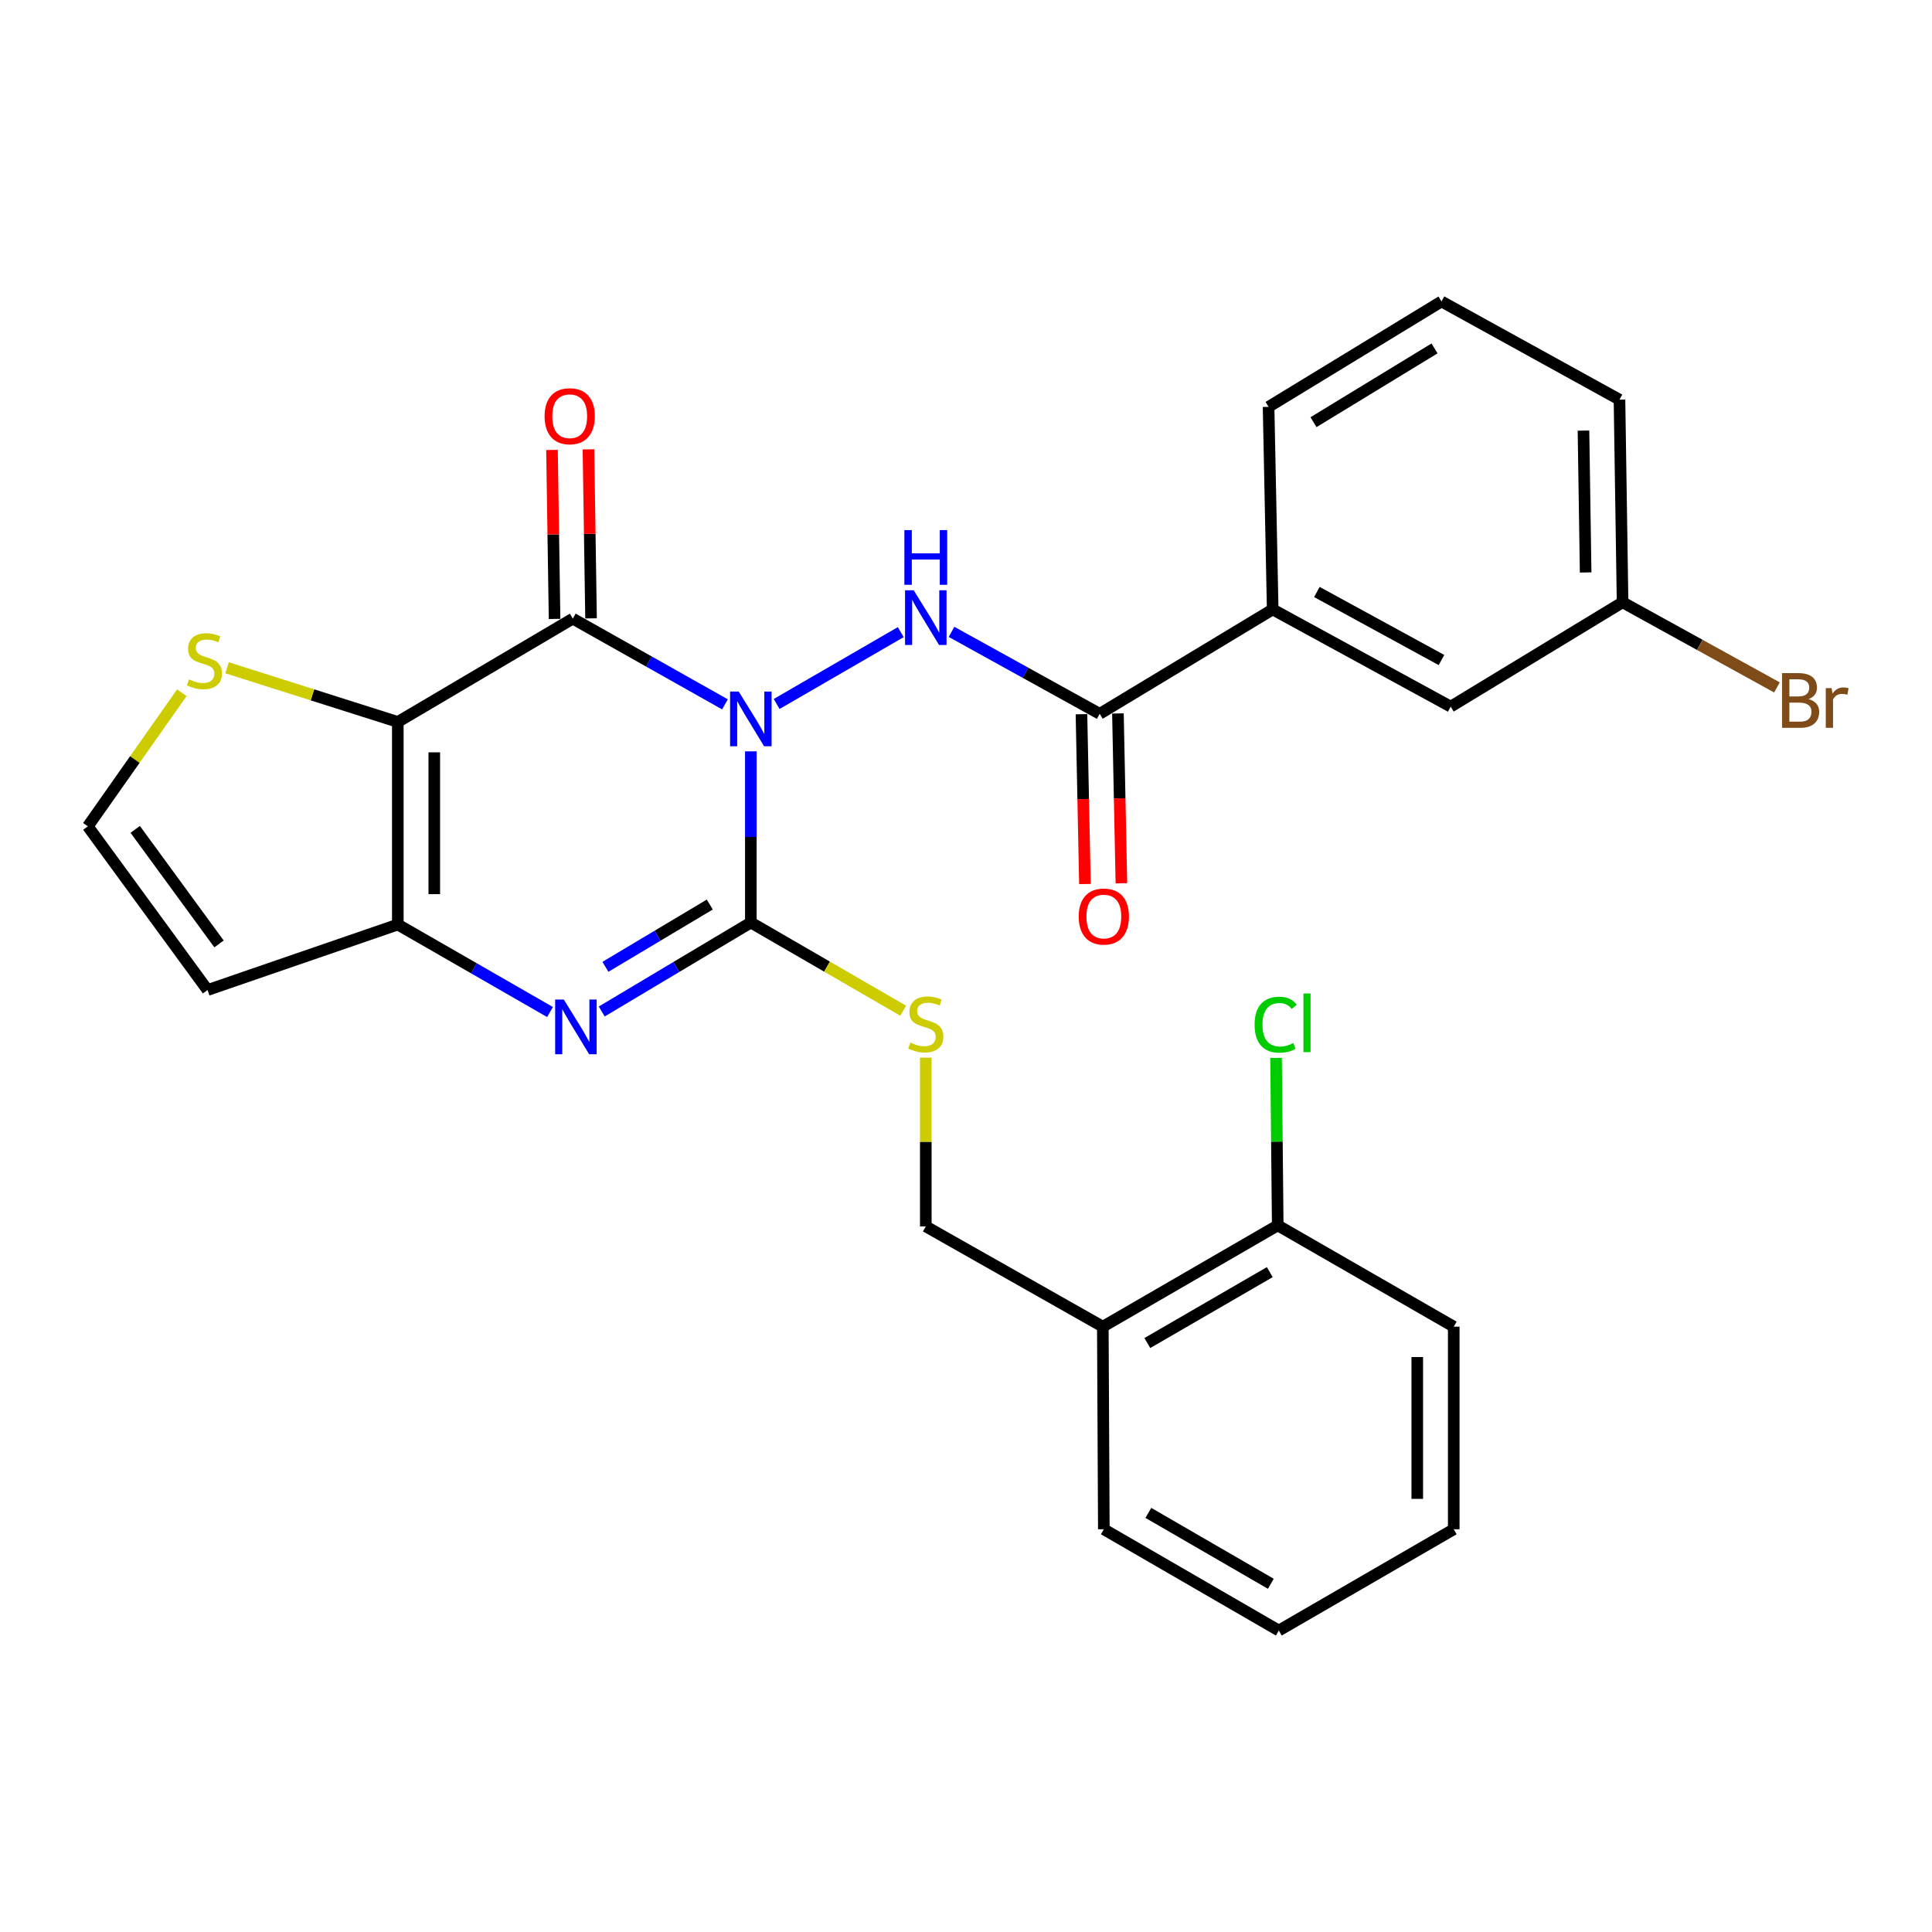 <?xml version='1.0' encoding='iso-8859-1'?>
<svg version='1.1' baseProfile='full'
              xmlns='http://www.w3.org/2000/svg'
                      xmlns:rdkit='http://www.rdkit.org/xml'
                      xmlns:xlink='http://www.w3.org/1999/xlink'
                  xml:space='preserve'
width='1000px' height='1000px' viewBox='0 0 1000 1000'>
<!-- END OF HEADER -->
<rect style='opacity:1.0;fill:#FFFFFF;stroke:none' width='1000' height='1000' x='0' y='0'> </rect>
<path class='bond-0' d='M 375.25,364.576 L 335.867,342.392' style='fill:none;fill-rule:evenodd;stroke:#0000FF;stroke-width:6px;stroke-linecap:butt;stroke-linejoin:miter;stroke-opacity:1' />
<path class='bond-0' d='M 335.867,342.392 L 296.483,320.208' style='fill:none;fill-rule:evenodd;stroke:#000000;stroke-width:6px;stroke-linecap:butt;stroke-linejoin:miter;stroke-opacity:1' />
<path class='bond-1' d='M 388.634,388.91 L 388.634,433.201' style='fill:none;fill-rule:evenodd;stroke:#0000FF;stroke-width:6px;stroke-linecap:butt;stroke-linejoin:miter;stroke-opacity:1' />
<path class='bond-1' d='M 388.634,433.201 L 388.634,477.492' style='fill:none;fill-rule:evenodd;stroke:#000000;stroke-width:6px;stroke-linecap:butt;stroke-linejoin:miter;stroke-opacity:1' />
<path class='bond-5' d='M 401.99,364.382 L 466.221,327.193' style='fill:none;fill-rule:evenodd;stroke:#0000FF;stroke-width:6px;stroke-linecap:butt;stroke-linejoin:miter;stroke-opacity:1' />
<path class='bond-2' d='M 296.483,320.208 L 205.906,373.678' style='fill:none;fill-rule:evenodd;stroke:#000000;stroke-width:6px;stroke-linecap:butt;stroke-linejoin:miter;stroke-opacity:1' />
<path class='bond-12' d='M 305.922,320.064 L 305.253,276.328' style='fill:none;fill-rule:evenodd;stroke:#000000;stroke-width:6px;stroke-linecap:butt;stroke-linejoin:miter;stroke-opacity:1' />
<path class='bond-12' d='M 305.253,276.328 L 304.583,232.593' style='fill:none;fill-rule:evenodd;stroke:#FF0000;stroke-width:6px;stroke-linecap:butt;stroke-linejoin:miter;stroke-opacity:1' />
<path class='bond-12' d='M 287.045,320.353 L 286.376,276.617' style='fill:none;fill-rule:evenodd;stroke:#000000;stroke-width:6px;stroke-linecap:butt;stroke-linejoin:miter;stroke-opacity:1' />
<path class='bond-12' d='M 286.376,276.617 L 285.706,232.882' style='fill:none;fill-rule:evenodd;stroke:#FF0000;stroke-width:6px;stroke-linecap:butt;stroke-linejoin:miter;stroke-opacity:1' />
<path class='bond-3' d='M 388.634,477.492 L 350.049,500.519' style='fill:none;fill-rule:evenodd;stroke:#000000;stroke-width:6px;stroke-linecap:butt;stroke-linejoin:miter;stroke-opacity:1' />
<path class='bond-3' d='M 350.049,500.519 L 311.464,523.545' style='fill:none;fill-rule:evenodd;stroke:#0000FF;stroke-width:6px;stroke-linecap:butt;stroke-linejoin:miter;stroke-opacity:1' />
<path class='bond-3' d='M 367.384,468.188 L 340.375,484.307' style='fill:none;fill-rule:evenodd;stroke:#000000;stroke-width:6px;stroke-linecap:butt;stroke-linejoin:miter;stroke-opacity:1' />
<path class='bond-3' d='M 340.375,484.307 L 313.365,500.426' style='fill:none;fill-rule:evenodd;stroke:#0000FF;stroke-width:6px;stroke-linecap:butt;stroke-linejoin:miter;stroke-opacity:1' />
<path class='bond-8' d='M 388.634,477.492 L 428.065,500.322' style='fill:none;fill-rule:evenodd;stroke:#000000;stroke-width:6px;stroke-linecap:butt;stroke-linejoin:miter;stroke-opacity:1' />
<path class='bond-8' d='M 428.065,500.322 L 467.495,523.151' style='fill:none;fill-rule:evenodd;stroke:#CCCC00;stroke-width:6px;stroke-linecap:butt;stroke-linejoin:miter;stroke-opacity:1' />
<path class='bond-7' d='M 205.906,373.678 L 161.718,359.656' style='fill:none;fill-rule:evenodd;stroke:#000000;stroke-width:6px;stroke-linecap:butt;stroke-linejoin:miter;stroke-opacity:1' />
<path class='bond-7' d='M 161.718,359.656 L 117.531,345.634' style='fill:none;fill-rule:evenodd;stroke:#CCCC00;stroke-width:6px;stroke-linecap:butt;stroke-linejoin:miter;stroke-opacity:1' />
<path class='bond-28' d='M 205.906,373.678 L 205.906,478.541' style='fill:none;fill-rule:evenodd;stroke:#000000;stroke-width:6px;stroke-linecap:butt;stroke-linejoin:miter;stroke-opacity:1' />
<path class='bond-28' d='M 224.785,389.407 L 224.785,462.811' style='fill:none;fill-rule:evenodd;stroke:#000000;stroke-width:6px;stroke-linecap:butt;stroke-linejoin:miter;stroke-opacity:1' />
<path class='bond-4' d='M 284.69,523.827 L 245.298,501.184' style='fill:none;fill-rule:evenodd;stroke:#0000FF;stroke-width:6px;stroke-linecap:butt;stroke-linejoin:miter;stroke-opacity:1' />
<path class='bond-4' d='M 245.298,501.184 L 205.906,478.541' style='fill:none;fill-rule:evenodd;stroke:#000000;stroke-width:6px;stroke-linecap:butt;stroke-linejoin:miter;stroke-opacity:1' />
<path class='bond-9' d='M 205.906,478.541 L 107.43,512.439' style='fill:none;fill-rule:evenodd;stroke:#000000;stroke-width:6px;stroke-linecap:butt;stroke-linejoin:miter;stroke-opacity:1' />
<path class='bond-6' d='M 492.503,327.047 L 530.852,348.259' style='fill:none;fill-rule:evenodd;stroke:#0000FF;stroke-width:6px;stroke-linecap:butt;stroke-linejoin:miter;stroke-opacity:1' />
<path class='bond-6' d='M 530.852,348.259 L 569.202,369.472' style='fill:none;fill-rule:evenodd;stroke:#000000;stroke-width:6px;stroke-linecap:butt;stroke-linejoin:miter;stroke-opacity:1' />
<path class='bond-10' d='M 569.202,369.472 L 658.742,315.436' style='fill:none;fill-rule:evenodd;stroke:#000000;stroke-width:6px;stroke-linecap:butt;stroke-linejoin:miter;stroke-opacity:1' />
<path class='bond-15' d='M 559.765,369.665 L 560.662,413.615' style='fill:none;fill-rule:evenodd;stroke:#000000;stroke-width:6px;stroke-linecap:butt;stroke-linejoin:miter;stroke-opacity:1' />
<path class='bond-15' d='M 560.662,413.615 L 561.559,457.565' style='fill:none;fill-rule:evenodd;stroke:#FF0000;stroke-width:6px;stroke-linecap:butt;stroke-linejoin:miter;stroke-opacity:1' />
<path class='bond-15' d='M 578.64,369.28 L 579.537,413.23' style='fill:none;fill-rule:evenodd;stroke:#000000;stroke-width:6px;stroke-linecap:butt;stroke-linejoin:miter;stroke-opacity:1' />
<path class='bond-15' d='M 579.537,413.23 L 580.434,457.18' style='fill:none;fill-rule:evenodd;stroke:#FF0000;stroke-width:6px;stroke-linecap:butt;stroke-linejoin:miter;stroke-opacity:1' />
<path class='bond-11' d='M 94.123,358.552 L 69.789,393.139' style='fill:none;fill-rule:evenodd;stroke:#CCCC00;stroke-width:6px;stroke-linecap:butt;stroke-linejoin:miter;stroke-opacity:1' />
<path class='bond-11' d='M 69.789,393.139 L 45.455,427.725' style='fill:none;fill-rule:evenodd;stroke:#000000;stroke-width:6px;stroke-linecap:butt;stroke-linejoin:miter;stroke-opacity:1' />
<path class='bond-14' d='M 479.191,547.425 L 479.191,591.106' style='fill:none;fill-rule:evenodd;stroke:#CCCC00;stroke-width:6px;stroke-linecap:butt;stroke-linejoin:miter;stroke-opacity:1' />
<path class='bond-14' d='M 479.191,591.106 L 479.191,634.786' style='fill:none;fill-rule:evenodd;stroke:#000000;stroke-width:6px;stroke-linecap:butt;stroke-linejoin:miter;stroke-opacity:1' />
<path class='bond-29' d='M 107.43,512.439 L 45.455,427.725' style='fill:none;fill-rule:evenodd;stroke:#000000;stroke-width:6px;stroke-linecap:butt;stroke-linejoin:miter;stroke-opacity:1' />
<path class='bond-29' d='M 113.371,488.585 L 69.988,429.285' style='fill:none;fill-rule:evenodd;stroke:#000000;stroke-width:6px;stroke-linecap:butt;stroke-linejoin:miter;stroke-opacity:1' />
<path class='bond-16' d='M 658.742,315.436 L 750.882,365.749' style='fill:none;fill-rule:evenodd;stroke:#000000;stroke-width:6px;stroke-linecap:butt;stroke-linejoin:miter;stroke-opacity:1' />
<path class='bond-16' d='M 681.61,306.413 L 746.109,341.632' style='fill:none;fill-rule:evenodd;stroke:#000000;stroke-width:6px;stroke-linecap:butt;stroke-linejoin:miter;stroke-opacity:1' />
<path class='bond-21' d='M 658.742,315.436 L 656.612,210.584' style='fill:none;fill-rule:evenodd;stroke:#000000;stroke-width:6px;stroke-linecap:butt;stroke-linejoin:miter;stroke-opacity:1' />
<path class='bond-13' d='M 570.818,686.683 L 479.191,634.786' style='fill:none;fill-rule:evenodd;stroke:#000000;stroke-width:6px;stroke-linecap:butt;stroke-linejoin:miter;stroke-opacity:1' />
<path class='bond-17' d='M 570.818,686.683 L 661.353,634.251' style='fill:none;fill-rule:evenodd;stroke:#000000;stroke-width:6px;stroke-linecap:butt;stroke-linejoin:miter;stroke-opacity:1' />
<path class='bond-17' d='M 593.859,695.155 L 657.234,658.453' style='fill:none;fill-rule:evenodd;stroke:#000000;stroke-width:6px;stroke-linecap:butt;stroke-linejoin:miter;stroke-opacity:1' />
<path class='bond-23' d='M 570.818,686.683 L 571.342,791.546' style='fill:none;fill-rule:evenodd;stroke:#000000;stroke-width:6px;stroke-linecap:butt;stroke-linejoin:miter;stroke-opacity:1' />
<path class='bond-18' d='M 750.882,365.749 L 839.844,311.744' style='fill:none;fill-rule:evenodd;stroke:#000000;stroke-width:6px;stroke-linecap:butt;stroke-linejoin:miter;stroke-opacity:1' />
<path class='bond-19' d='M 661.353,634.251 L 660.915,590.906' style='fill:none;fill-rule:evenodd;stroke:#000000;stroke-width:6px;stroke-linecap:butt;stroke-linejoin:miter;stroke-opacity:1' />
<path class='bond-19' d='M 660.915,590.906 L 660.477,547.56' style='fill:none;fill-rule:evenodd;stroke:#00CC00;stroke-width:6px;stroke-linecap:butt;stroke-linejoin:miter;stroke-opacity:1' />
<path class='bond-24' d='M 661.353,634.251 L 752.455,686.683' style='fill:none;fill-rule:evenodd;stroke:#000000;stroke-width:6px;stroke-linecap:butt;stroke-linejoin:miter;stroke-opacity:1' />
<path class='bond-20' d='M 839.844,311.744 L 879.794,333.779' style='fill:none;fill-rule:evenodd;stroke:#000000;stroke-width:6px;stroke-linecap:butt;stroke-linejoin:miter;stroke-opacity:1' />
<path class='bond-20' d='M 879.794,333.779 L 919.744,355.814' style='fill:none;fill-rule:evenodd;stroke:#7F4C19;stroke-width:6px;stroke-linecap:butt;stroke-linejoin:miter;stroke-opacity:1' />
<path class='bond-30' d='M 839.844,311.744 L 838.24,206.86' style='fill:none;fill-rule:evenodd;stroke:#000000;stroke-width:6px;stroke-linecap:butt;stroke-linejoin:miter;stroke-opacity:1' />
<path class='bond-30' d='M 820.727,296.3 L 819.604,222.882' style='fill:none;fill-rule:evenodd;stroke:#000000;stroke-width:6px;stroke-linecap:butt;stroke-linejoin:miter;stroke-opacity:1' />
<path class='bond-22' d='M 656.612,210.584 L 746.11,156.034' style='fill:none;fill-rule:evenodd;stroke:#000000;stroke-width:6px;stroke-linecap:butt;stroke-linejoin:miter;stroke-opacity:1' />
<path class='bond-22' d='M 679.863,218.522 L 742.511,180.337' style='fill:none;fill-rule:evenodd;stroke:#000000;stroke-width:6px;stroke-linecap:butt;stroke-linejoin:miter;stroke-opacity:1' />
<path class='bond-25' d='M 746.11,156.034 L 838.24,206.86' style='fill:none;fill-rule:evenodd;stroke:#000000;stroke-width:6px;stroke-linecap:butt;stroke-linejoin:miter;stroke-opacity:1' />
<path class='bond-26' d='M 571.342,791.546 L 661.909,843.966' style='fill:none;fill-rule:evenodd;stroke:#000000;stroke-width:6px;stroke-linecap:butt;stroke-linejoin:miter;stroke-opacity:1' />
<path class='bond-26' d='M 594.384,783.069 L 657.781,819.764' style='fill:none;fill-rule:evenodd;stroke:#000000;stroke-width:6px;stroke-linecap:butt;stroke-linejoin:miter;stroke-opacity:1' />
<path class='bond-31' d='M 752.455,686.683 L 752.455,791.546' style='fill:none;fill-rule:evenodd;stroke:#000000;stroke-width:6px;stroke-linecap:butt;stroke-linejoin:miter;stroke-opacity:1' />
<path class='bond-31' d='M 733.576,702.412 L 733.576,775.816' style='fill:none;fill-rule:evenodd;stroke:#000000;stroke-width:6px;stroke-linecap:butt;stroke-linejoin:miter;stroke-opacity:1' />
<path class='bond-27' d='M 661.909,843.966 L 752.455,791.546' style='fill:none;fill-rule:evenodd;stroke:#000000;stroke-width:6px;stroke-linecap:butt;stroke-linejoin:miter;stroke-opacity:1' />
<path  class='atom-0' d='M 382.374 357.955
L 391.654 372.955
Q 392.574 374.435, 394.054 377.115
Q 395.534 379.795, 395.614 379.955
L 395.614 357.955
L 399.374 357.955
L 399.374 386.275
L 395.494 386.275
L 385.534 369.875
Q 384.374 367.955, 383.134 365.755
Q 381.934 363.555, 381.574 362.875
L 381.574 386.275
L 377.894 386.275
L 377.894 357.955
L 382.374 357.955
' fill='#0000FF'/>
<path  class='atom-4' d='M 291.828 517.368
L 301.108 532.368
Q 302.028 533.848, 303.508 536.528
Q 304.988 539.208, 305.068 539.368
L 305.068 517.368
L 308.828 517.368
L 308.828 545.688
L 304.948 545.688
L 294.988 529.288
Q 293.828 527.368, 292.588 525.168
Q 291.388 522.968, 291.028 522.288
L 291.028 545.688
L 287.348 545.688
L 287.348 517.368
L 291.828 517.368
' fill='#0000FF'/>
<path  class='atom-6' d='M 472.931 305.524
L 482.211 320.524
Q 483.131 322.004, 484.611 324.684
Q 486.091 327.364, 486.171 327.524
L 486.171 305.524
L 489.931 305.524
L 489.931 333.844
L 486.051 333.844
L 476.091 317.444
Q 474.931 315.524, 473.691 313.324
Q 472.491 311.124, 472.131 310.444
L 472.131 333.844
L 468.451 333.844
L 468.451 305.524
L 472.931 305.524
' fill='#0000FF'/>
<path  class='atom-6' d='M 468.111 274.372
L 471.951 274.372
L 471.951 286.412
L 486.431 286.412
L 486.431 274.372
L 490.271 274.372
L 490.271 302.692
L 486.431 302.692
L 486.431 289.612
L 471.951 289.612
L 471.951 302.692
L 468.111 302.692
L 468.111 274.372
' fill='#0000FF'/>
<path  class='atom-8' d='M 97.826 351.639
Q 98.146 351.759, 99.466 352.319
Q 100.786 352.879, 102.226 353.239
Q 103.706 353.559, 105.146 353.559
Q 107.826 353.559, 109.386 352.279
Q 110.946 350.959, 110.946 348.679
Q 110.946 347.119, 110.146 346.159
Q 109.386 345.199, 108.186 344.679
Q 106.986 344.159, 104.986 343.559
Q 102.466 342.799, 100.946 342.079
Q 99.466 341.359, 98.386 339.839
Q 97.346 338.319, 97.346 335.759
Q 97.346 332.199, 99.746 329.999
Q 102.186 327.799, 106.986 327.799
Q 110.266 327.799, 113.986 329.359
L 113.066 332.439
Q 109.666 331.039, 107.106 331.039
Q 104.346 331.039, 102.826 332.199
Q 101.306 333.319, 101.346 335.279
Q 101.346 336.799, 102.106 337.719
Q 102.906 338.639, 104.026 339.159
Q 105.186 339.679, 107.106 340.279
Q 109.666 341.079, 111.186 341.879
Q 112.706 342.679, 113.786 344.319
Q 114.906 345.919, 114.906 348.679
Q 114.906 352.599, 112.266 354.719
Q 109.666 356.799, 105.306 356.799
Q 102.786 356.799, 100.866 356.239
Q 98.986 355.719, 96.746 354.799
L 97.826 351.639
' fill='#CCCC00'/>
<path  class='atom-9' d='M 471.191 539.643
Q 471.511 539.763, 472.831 540.323
Q 474.151 540.883, 475.591 541.243
Q 477.071 541.563, 478.511 541.563
Q 481.191 541.563, 482.751 540.283
Q 484.311 538.963, 484.311 536.683
Q 484.311 535.123, 483.511 534.163
Q 482.751 533.203, 481.551 532.683
Q 480.351 532.163, 478.351 531.563
Q 475.831 530.803, 474.311 530.083
Q 472.831 529.363, 471.751 527.843
Q 470.711 526.323, 470.711 523.763
Q 470.711 520.203, 473.111 518.003
Q 475.551 515.803, 480.351 515.803
Q 483.631 515.803, 487.351 517.363
L 486.431 520.443
Q 483.031 519.043, 480.471 519.043
Q 477.711 519.043, 476.191 520.203
Q 474.671 521.323, 474.711 523.283
Q 474.711 524.803, 475.471 525.723
Q 476.271 526.643, 477.391 527.163
Q 478.551 527.683, 480.471 528.283
Q 483.031 529.083, 484.551 529.883
Q 486.071 530.683, 487.151 532.323
Q 488.271 533.923, 488.271 536.683
Q 488.271 540.603, 485.631 542.723
Q 483.031 544.803, 478.671 544.803
Q 476.151 544.803, 474.231 544.243
Q 472.351 543.723, 470.111 542.803
L 471.191 539.643
' fill='#CCCC00'/>
<path  class='atom-13' d='M 281.879 215.436
Q 281.879 208.636, 285.239 204.836
Q 288.599 201.036, 294.879 201.036
Q 301.159 201.036, 304.519 204.836
Q 307.879 208.636, 307.879 215.436
Q 307.879 222.316, 304.479 226.236
Q 301.079 230.116, 294.879 230.116
Q 288.639 230.116, 285.239 226.236
Q 281.879 222.356, 281.879 215.436
M 294.879 226.916
Q 299.199 226.916, 301.519 224.036
Q 303.879 221.116, 303.879 215.436
Q 303.879 209.876, 301.519 207.076
Q 299.199 204.236, 294.879 204.236
Q 290.559 204.236, 288.199 207.036
Q 285.879 209.836, 285.879 215.436
Q 285.879 221.156, 288.199 224.036
Q 290.559 226.916, 294.879 226.916
' fill='#FF0000'/>
<path  class='atom-16' d='M 558.342 474.394
Q 558.342 467.594, 561.702 463.794
Q 565.062 459.994, 571.342 459.994
Q 577.622 459.994, 580.982 463.794
Q 584.342 467.594, 584.342 474.394
Q 584.342 481.274, 580.942 485.194
Q 577.542 489.074, 571.342 489.074
Q 565.102 489.074, 561.702 485.194
Q 558.342 481.314, 558.342 474.394
M 571.342 485.874
Q 575.662 485.874, 577.982 482.994
Q 580.342 480.074, 580.342 474.394
Q 580.342 468.834, 577.982 466.034
Q 575.662 463.194, 571.342 463.194
Q 567.022 463.194, 564.662 465.994
Q 562.342 468.794, 562.342 474.394
Q 562.342 480.114, 564.662 482.994
Q 567.022 485.874, 571.342 485.874
' fill='#FF0000'/>
<path  class='atom-20' d='M 649.374 530.379
Q 649.374 523.339, 652.654 519.659
Q 655.974 515.939, 662.254 515.939
Q 668.094 515.939, 671.214 520.059
L 668.574 522.219
Q 666.294 519.219, 662.254 519.219
Q 657.974 519.219, 655.694 522.099
Q 653.454 524.939, 653.454 530.379
Q 653.454 535.979, 655.774 538.859
Q 658.134 541.739, 662.694 541.739
Q 665.814 541.739, 669.454 539.859
L 670.574 542.859
Q 669.094 543.819, 666.854 544.379
Q 664.614 544.939, 662.134 544.939
Q 655.974 544.939, 652.654 541.179
Q 649.374 537.419, 649.374 530.379
' fill='#00CC00'/>
<path  class='atom-20' d='M 674.654 514.219
L 678.334 514.219
L 678.334 544.579
L 674.654 544.579
L 674.654 514.219
' fill='#00CC00'/>
<path  class='atom-21' d='M 936.135 361.851
Q 938.855 362.611, 940.215 364.291
Q 941.615 365.931, 941.615 368.371
Q 941.615 372.291, 939.095 374.531
Q 936.615 376.731, 931.895 376.731
L 922.375 376.731
L 922.375 348.411
L 930.735 348.411
Q 935.575 348.411, 938.015 350.371
Q 940.455 352.331, 940.455 355.931
Q 940.455 360.211, 936.135 361.851
M 926.175 351.611
L 926.175 360.491
L 930.735 360.491
Q 933.535 360.491, 934.975 359.371
Q 936.455 358.211, 936.455 355.931
Q 936.455 351.611, 930.735 351.611
L 926.175 351.611
M 931.895 373.531
Q 934.655 373.531, 936.135 372.211
Q 937.615 370.891, 937.615 368.371
Q 937.615 366.051, 935.975 364.891
Q 934.375 363.691, 931.295 363.691
L 926.175 363.691
L 926.175 373.531
L 931.895 373.531
' fill='#7F4C19'/>
<path  class='atom-21' d='M 948.055 356.171
L 948.495 359.011
Q 950.655 355.811, 954.175 355.811
Q 955.295 355.811, 956.815 356.211
L 956.215 359.571
Q 954.495 359.171, 953.535 359.171
Q 951.855 359.171, 950.735 359.851
Q 949.655 360.491, 948.775 362.051
L 948.775 376.731
L 945.015 376.731
L 945.015 356.171
L 948.055 356.171
' fill='#7F4C19'/>
</svg>
